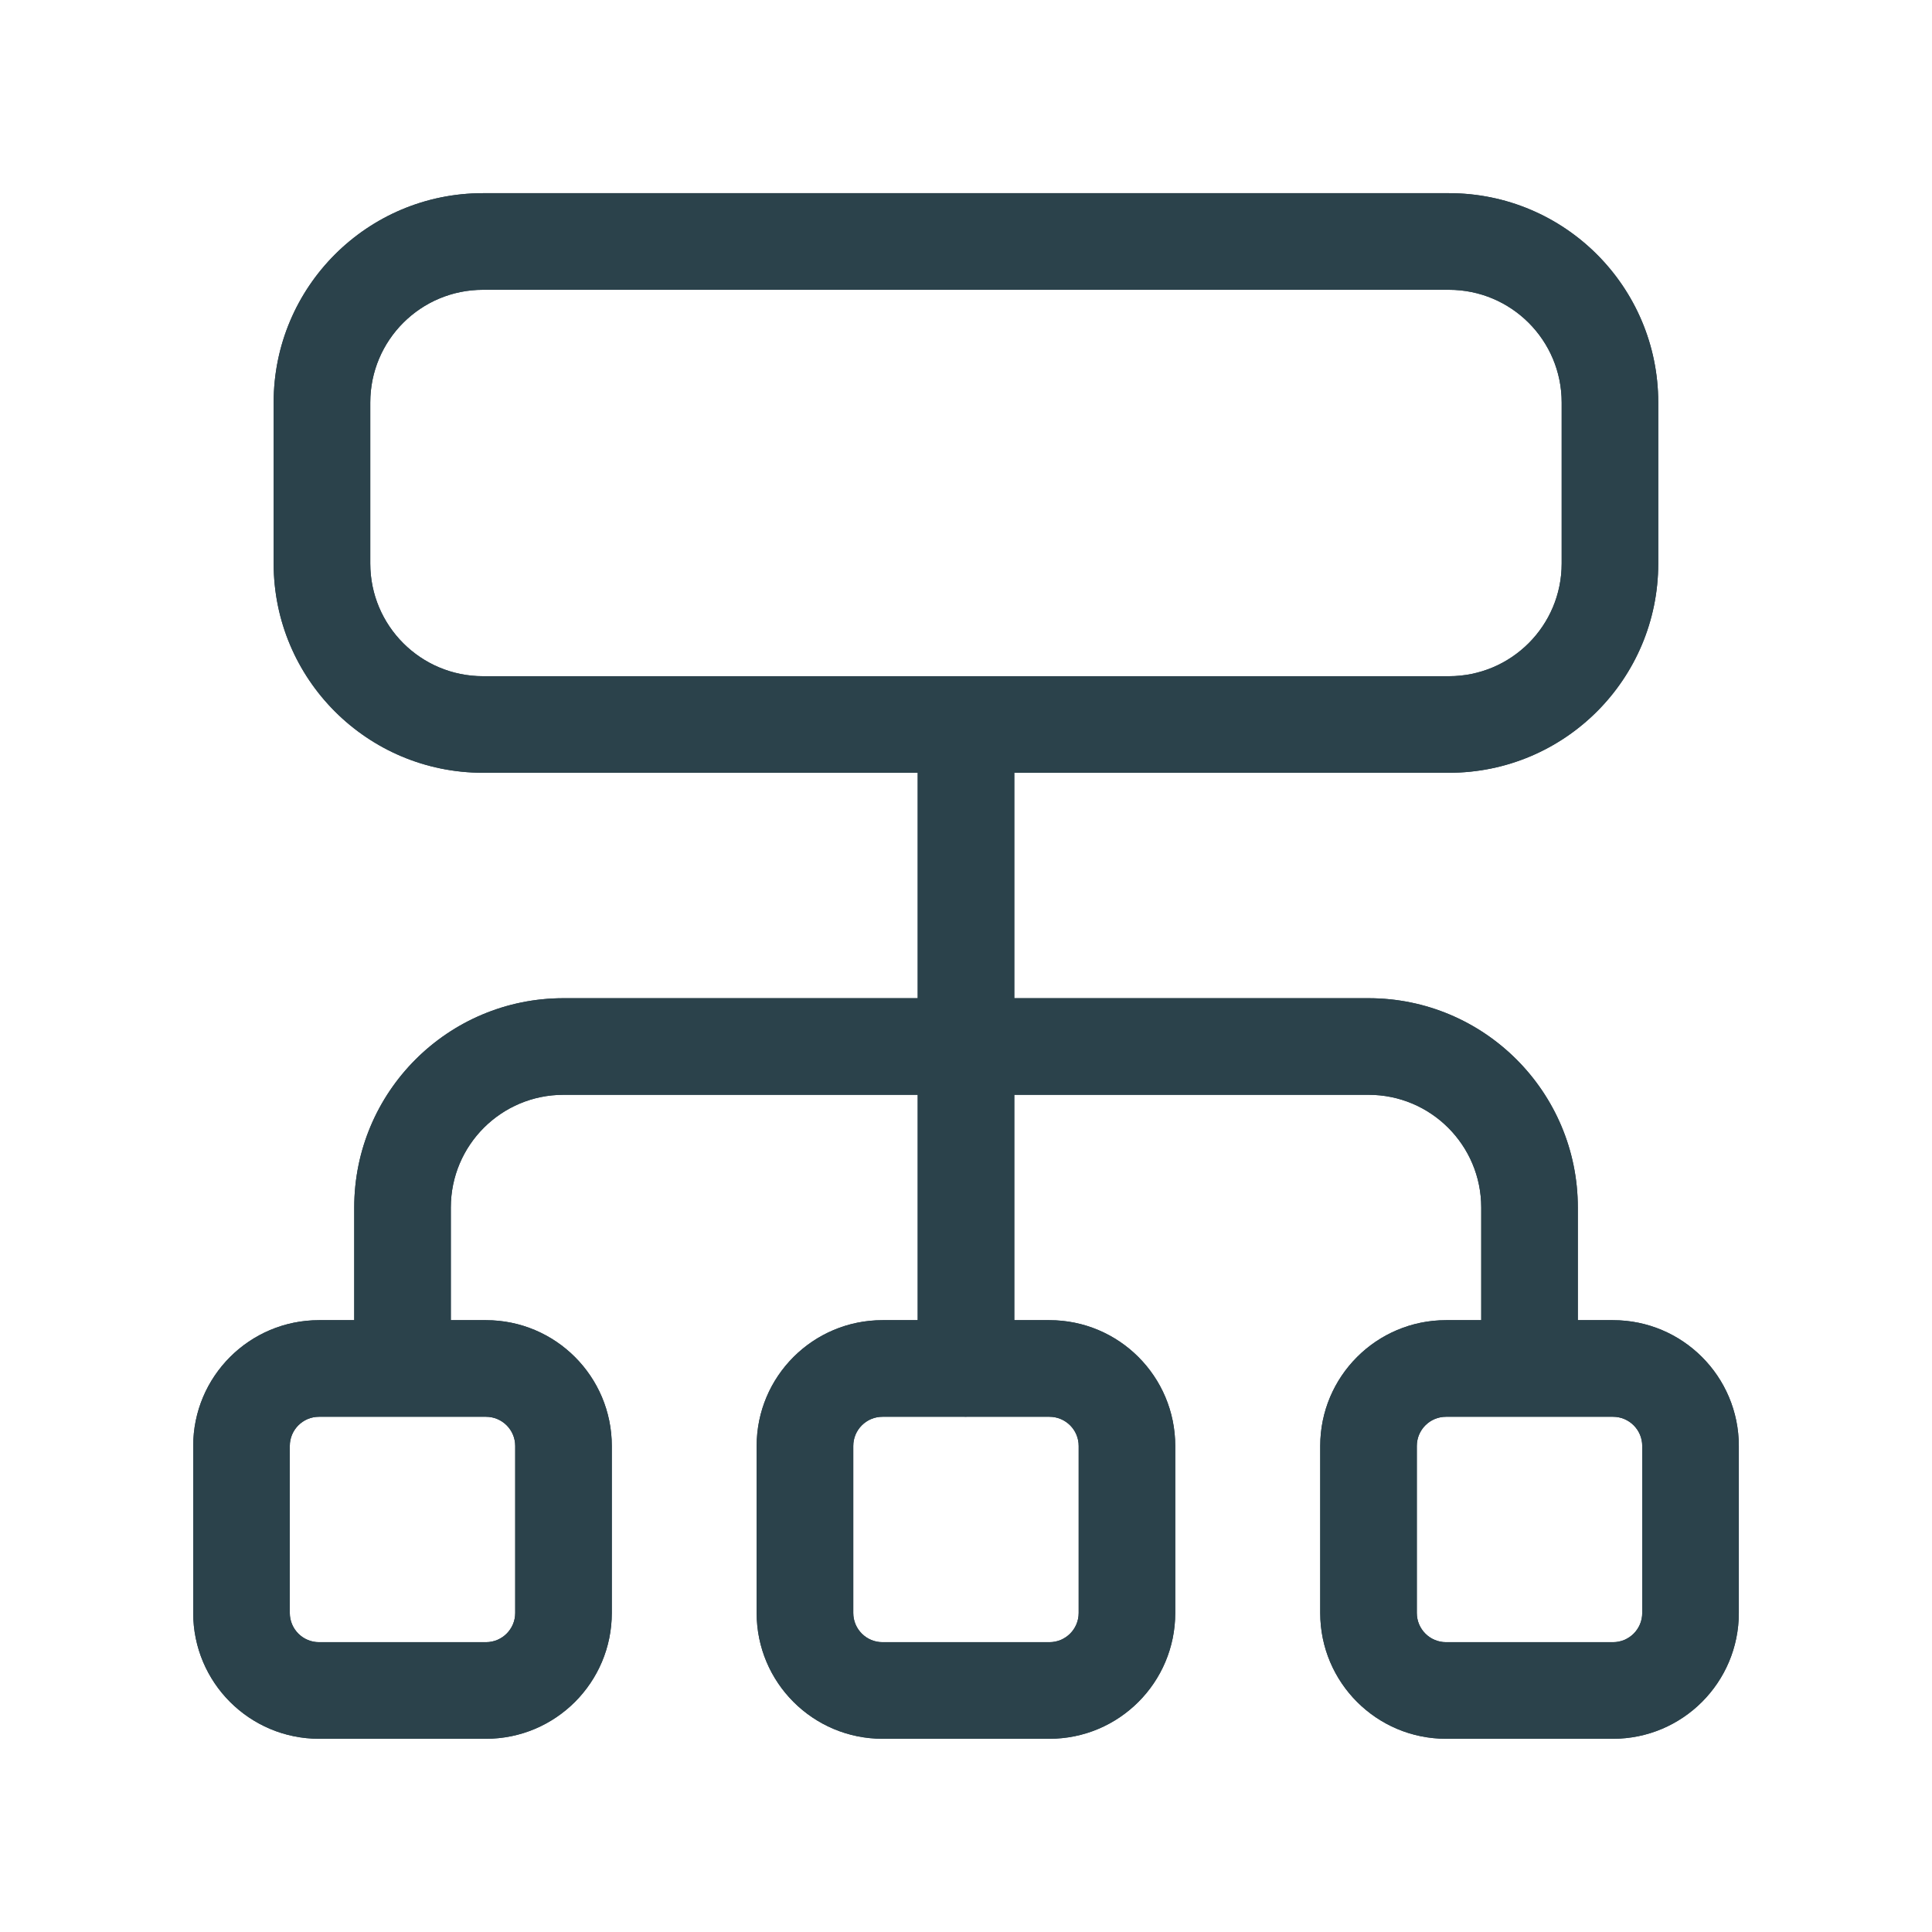 <?xml version="1.0" encoding="UTF-8" standalone="no"?>
<svg
   width="72"
   height="72"
   viewBox="0 0 72 72"
   fill="none"
   version="1.1"
   id="svg18"
   sodipodi:docname="diagram-3-grey.svg"
   inkscape:version="1.1.2 (0a00cf5339, 2022-02-04)"
   xmlns:inkscape="http://www.inkscape.org/namespaces/inkscape"
   xmlns:sodipodi="http://sodipodi.sourceforge.net/DTD/sodipodi-0.dtd"
   xmlns="http://www.w3.org/2000/svg"
   xmlns:svg="http://www.w3.org/2000/svg">
  <sodipodi:namedview
     id="namedview20"
     pagecolor="#ffffff"
     bordercolor="#666666"
     borderopacity="1.0"
     inkscape:showpageshadow="2"
     inkscape:pageopacity="0.0"
     inkscape:pagecheckerboard="0"
     inkscape:deskcolor="#d1d1d1"
     showgrid="false"
     inkscape:zoom="3.2777778"
     inkscape:cx="36"
     inkscape:cy="36.152542"
     inkscape:window-width="1280"
     inkscape:window-height="782"
     inkscape:window-x="0"
     inkscape:window-y="18"
     inkscape:window-maximized="1"
     inkscape:current-layer="svg18"
     inkscape:pageshadow="2" />
  <g
     clip-path="url(#clip0_56_12573)"
     id="g6"
     style="fill:#2b424b;fill-opacity:1;stroke:none">
    <path
       fill-rule="evenodd"
       clip-rule="evenodd"
       d="M13.799 14.999C13.799 12.679 15.678 10.8 17.998 10.8H53.998C56.319 10.8 58.199 12.679 58.199 14.999V21C58.199 23.32 56.319 25.2 53.998 25.2H36H17.998C15.678 25.2 13.799 23.32 13.799 21V14.999ZM37.8 28.799H53.998C58.308 28.799 61.798 25.309 61.798 21V14.999C61.798 10.69 58.308 7.199 53.998 7.199H17.998C13.689 7.199 10.198 10.69 10.198 14.999V21C10.198 25.309 13.689 28.799 17.998 28.799H34.2V37.2H21.001C16.692 37.2 13.201 40.691 13.201 45V49.199H11.889C9.299 49.199 7.2 51.297 7.2 53.888V60.11C7.2 62.7 9.299 64.799 11.889 64.799H18.111C20.701 64.799 22.8 62.7 22.8 60.11V53.888C22.8 51.297 20.701 49.199 18.111 49.199H16.801V45C16.801 42.679 18.68 40.8 21.001 40.8H34.2V49.199H32.888C30.297 49.199 28.198 51.297 28.198 53.888V60.11C28.198 62.7 30.297 64.799 32.888 64.799H39.109C41.7 64.799 43.798 62.7 43.798 60.11V53.888C43.798 51.297 41.7 49.199 39.109 49.199H37.8V40.8H51.001C53.322 40.8 55.201 42.679 55.201 45V49.199H53.89C51.3 49.199 49.201 51.297 49.201 53.888V60.11C49.201 62.7 51.3 64.799 53.89 64.799H60.112C62.703 64.799 64.801 62.7 64.801 60.11V53.888C64.801 51.297 62.703 49.199 60.112 49.199H58.801V45C58.801 40.691 55.31 37.2 51.001 37.2H37.8V28.799ZM32.888 52.799H35.946C35.964 52.799 35.982 52.8 36 52.8L36.021 52.799L36.054 52.799H39.109C39.711 52.799 40.199 53.286 40.199 53.888V60.11C40.199 60.712 39.711 61.199 39.109 61.199H32.888C32.286 61.199 31.799 60.712 31.799 60.11V53.888C31.799 53.286 32.286 52.799 32.888 52.799ZM53.89 52.799C53.288 52.799 52.801 53.286 52.801 53.888V60.11C52.801 60.712 53.288 61.199 53.89 61.199H60.112C60.714 61.199 61.201 60.712 61.201 60.11V53.888C61.201 53.286 60.714 52.799 60.112 52.799H53.89ZM10.8 53.888C10.8 53.286 11.287 52.799 11.889 52.799H18.111C18.713 52.799 19.2 53.286 19.2 53.888V60.11C19.2 60.712 18.713 61.199 18.111 61.199H11.889C11.287 61.199 10.8 60.712 10.8 60.11V53.888Z"
       fill="#958A7D"
       id="path2"
       style="fill:#2b424b;fill-opacity:1;stroke:none" />
    <path
       fill-rule="evenodd"
       clip-rule="evenodd"
       d="M13.799 14.999C13.799 12.679 15.678 10.8 17.998 10.8H53.998C56.319 10.8 58.199 12.679 58.199 14.999V21C58.199 23.32 56.319 25.2 53.998 25.2H36H17.998C15.678 25.2 13.799 23.32 13.799 21V14.999ZM37.8 28.799H53.998C58.308 28.799 61.798 25.309 61.798 21V14.999C61.798 10.69 58.308 7.199 53.998 7.199H17.998C13.689 7.199 10.198 10.69 10.198 14.999V21C10.198 25.309 13.689 28.799 17.998 28.799H34.2V37.2H21.001C16.692 37.2 13.201 40.691 13.201 45V49.199H11.889C9.299 49.199 7.2 51.297 7.2 53.888V60.11C7.2 62.7 9.299 64.799 11.889 64.799H18.111C20.701 64.799 22.8 62.7 22.8 60.11V53.888C22.8 51.297 20.701 49.199 18.111 49.199H16.801V45C16.801 42.679 18.68 40.8 21.001 40.8H34.2V49.199H32.888C30.297 49.199 28.198 51.297 28.198 53.888V60.11C28.198 62.7 30.297 64.799 32.888 64.799H39.109C41.7 64.799 43.798 62.7 43.798 60.11V53.888C43.798 51.297 41.7 49.199 39.109 49.199H37.8V40.8H51.001C53.322 40.8 55.201 42.679 55.201 45V49.199H53.89C51.3 49.199 49.201 51.297 49.201 53.888V60.11C49.201 62.7 51.3 64.799 53.89 64.799H60.112C62.703 64.799 64.801 62.7 64.801 60.11V53.888C64.801 51.297 62.703 49.199 60.112 49.199H58.801V45C58.801 40.691 55.31 37.2 51.001 37.2H37.8V28.799ZM32.888 52.799H35.946C35.964 52.799 35.982 52.8 36 52.8L36.021 52.799L36.054 52.799H39.109C39.711 52.799 40.199 53.286 40.199 53.888V60.11C40.199 60.712 39.711 61.199 39.109 61.199H32.888C32.286 61.199 31.799 60.712 31.799 60.11V53.888C31.799 53.286 32.286 52.799 32.888 52.799ZM53.89 52.799C53.288 52.799 52.801 53.286 52.801 53.888V60.11C52.801 60.712 53.288 61.199 53.89 61.199H60.112C60.714 61.199 61.201 60.712 61.201 60.11V53.888C61.201 53.286 60.714 52.799 60.112 52.799H53.89ZM10.8 53.888C10.8 53.286 11.287 52.799 11.889 52.799H18.111C18.713 52.799 19.2 53.286 19.2 53.888V60.11C19.2 60.712 18.713 61.199 18.111 61.199H11.889C11.287 61.199 10.8 60.712 10.8 60.11V53.888Z"
       fill="url(#paint0_linear_56_12573)"
       fill-opacity="0.8"
       id="path4"
       style="fill:#2b424b;fill-opacity:1;stroke:none" />
  </g>
  <defs
     id="defs16">
    <linearGradient
       id="paint0_linear_56_12573"
       x1="10.241"
       y1="9.199"
       x2="61.007"
       y2="61.785"
       gradientUnits="userSpaceOnUse">
      <stop
         stop-color="white"
         id="stop8" />
      <stop
         offset="1"
         stop-color="white"
         stop-opacity="0.4"
         id="stop10" />
    </linearGradient>
    <clipPath
       id="clip0_56_12573">
      <rect
         width="72"
         height="72"
         fill="white"
         id="rect13" />
    </clipPath>
  </defs>
</svg>
